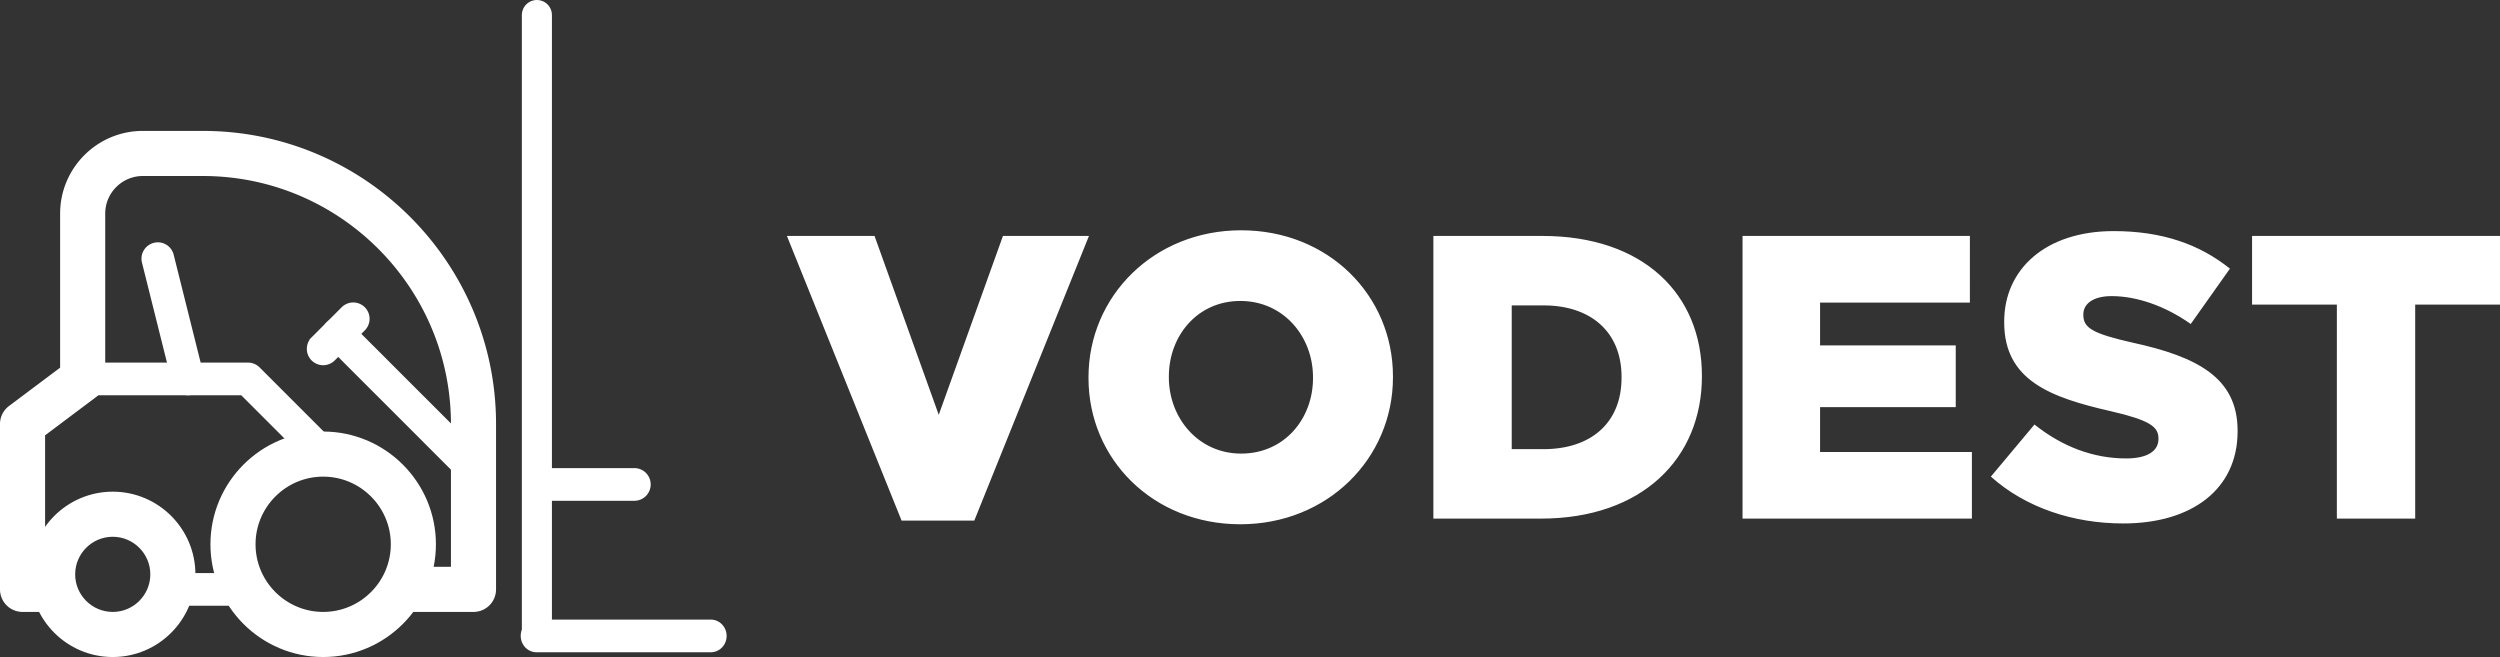 <svg xmlns="http://www.w3.org/2000/svg" width="954.594" height="250.874"><rect width="100%" height="100%" fill="#333333" stroke="none"/><path stroke-width="5.74" stroke="#fff" fill="#fff" d="M43.047 248.004c15.824 0 28.698-12.874 28.698-28.698s-12.874-28.698-28.698-28.698-28.698 12.874-28.698 28.698 12.874 28.698 28.698 28.698zm0-45.916c9.493 0 17.219 7.725 17.219 17.218 0 9.494-7.726 17.22-17.219 17.22-9.493 0-17.219-7.726-17.219-17.22 0-9.493 7.726-17.218 17.22-17.218zm80.355 45.916c22.149 0 40.177-18.028 40.177-40.177s-18.028-40.177-40.177-40.177c-22.15 0-40.178 18.028-40.178 40.177 0 22.15 18.028 40.177 40.178 40.177zm0-68.875c15.824 0 28.698 12.874 28.698 28.698s-12.874 28.698-28.698 28.698-28.698-12.874-28.698-28.698 12.874-28.698 28.698-28.698z"/><path fill="#fff" d="M71.74 150.431a5.738 5.738 0 005.573-7.129l-11.48-45.916c-.769-3.083-3.88-4.965-6.956-4.179a5.738 5.738 0 00-4.179 6.957l11.48 45.916a5.74 5.74 0 005.561 4.351zm51.662-11.479a5.727 5.727 0 004.058-1.682l11.479-11.48a5.733 5.733 0 000-8.115 5.733 5.733 0 00-8.116 0l-11.48 11.48a5.733 5.733 0 000 8.115 5.724 5.724 0 004.059 1.682z" stroke="#fff"/><path fill="#fff" d="M180.798 184.869c1.47 0 2.938-.563 4.058-1.682a5.733 5.733 0 000-8.116l-51.657-51.656a5.733 5.733 0 00-8.116 0 5.733 5.733 0 000 8.115l51.657 51.657a5.724 5.724 0 004.058 1.682zm-57.396-5.739a5.724 5.724 0 004.058-1.683 5.733 5.733 0 000-8.115l-28.7-28.699a5.715 5.715 0 00-4.057-1.681H31.568a5.734 5.734 0 00-5.74 5.74 5.734 5.734 0 005.74 5.739h60.76l27.016 27.016a5.724 5.724 0 004.058 1.682zm81.478 69.433h66.526c3.065 0 5.543-2.566 5.543-5.74 0-3.174-2.478-5.74-5.543-5.74h-66.527c-3.065 0-5.544 2.566-5.544 5.74 0 3.174 2.479 5.74 5.544 5.74zm2.896-57.844h34.438a5.734 5.734 0 005.74-5.74 5.734 5.734 0 00-5.74-5.74h-34.438a5.734 5.734 0 00-5.74 5.74 5.734 5.734 0 005.74 5.74zM93.573 219.306H65.277v11.48h28.296z" stroke="#fff"/><path stroke-width="5.74" stroke="#fff" fill="#fff" d="M8.61 230.786h12.208v-11.48h-6.469V164.78l20.663-15.497a5.744 5.744 0 002.295-4.592V81.556c0-9.494 7.726-17.22 17.22-17.22h22.958c13.717 0 26.78 2.848 38.633 7.973 34.639 14.998 58.94 49.516 58.94 89.601v57.396H153.23v11.48h27.568a5.734 5.734 0 005.74-5.74V161.91c0-60.134-48.92-109.052-109.053-109.052H54.526c-15.824 0-28.698 12.874-28.698 28.698v60.266L5.166 157.319a5.728 5.728 0 00-2.296 4.591v63.136a5.734 5.734 0 005.74 5.74z"/><path stroke-miterlimit="1.5" stroke-linecap="round" stroke-width="11.479" stroke="#fff" d="M205.003 242.2V5.74" fill="#fff"/><path d="M344.263 198.794h27.754l43.79-108.703h-32.842l-24.516 68.306-24.517-68.306h-33.459zm129.341 1.388c33.304 0 58.283-25.133 58.283-56.125v-.308c0-30.992-24.67-55.817-57.975-55.817s-58.283 25.133-58.283 56.125v.309c0 30.991 24.67 55.816 57.975 55.816zm.308-26.983c-16.344 0-27.6-13.569-27.6-29.142v-.308c0-15.573 10.948-28.834 27.292-28.834 16.498 0 27.754 13.57 27.754 29.142v.309c0 15.573-10.948 28.833-27.446 28.833zm73.406 24.824h41.014c38.856 0 61.522-23.128 61.522-54.274v-.309c0-31.146-22.358-53.349-60.905-53.349h-41.631zm29.913-26.52v-54.891h12.18c17.887 0 29.76 10.022 29.76 27.291v.308c0 17.424-11.873 27.292-29.76 27.292zm88.138 26.52h87.58v-25.44h-57.976v-17.116h51.808v-23.59h-51.808v-16.345h57.204V90.091H665.37zm145.395 1.851c26.212 0 43.636-13.107 43.636-35.156v-.308c0-20.199-15.42-28.217-40.244-33.613-14.956-3.392-18.656-5.55-18.656-10.485v-.308c0-3.855 3.546-6.939 10.793-6.939 9.56 0 20.353 3.7 30.22 10.64l14.957-21.125c-11.718-9.405-26.058-14.34-44.406-14.34-25.904 0-41.785 14.494-41.785 34.54v.307c0 22.204 17.731 28.68 40.705 33.922 14.648 3.392 18.195 5.86 18.195 10.33v.309c0 4.626-4.318 7.401-12.335 7.401-12.49 0-24.362-4.471-35.001-12.952l-16.653 19.89c13.26 11.873 31.455 17.887 50.574 17.887zm81.537-1.851h29.913v-81.72h32.38V90.091h-94.672v26.212h32.38z" fill="#fff"/></svg>